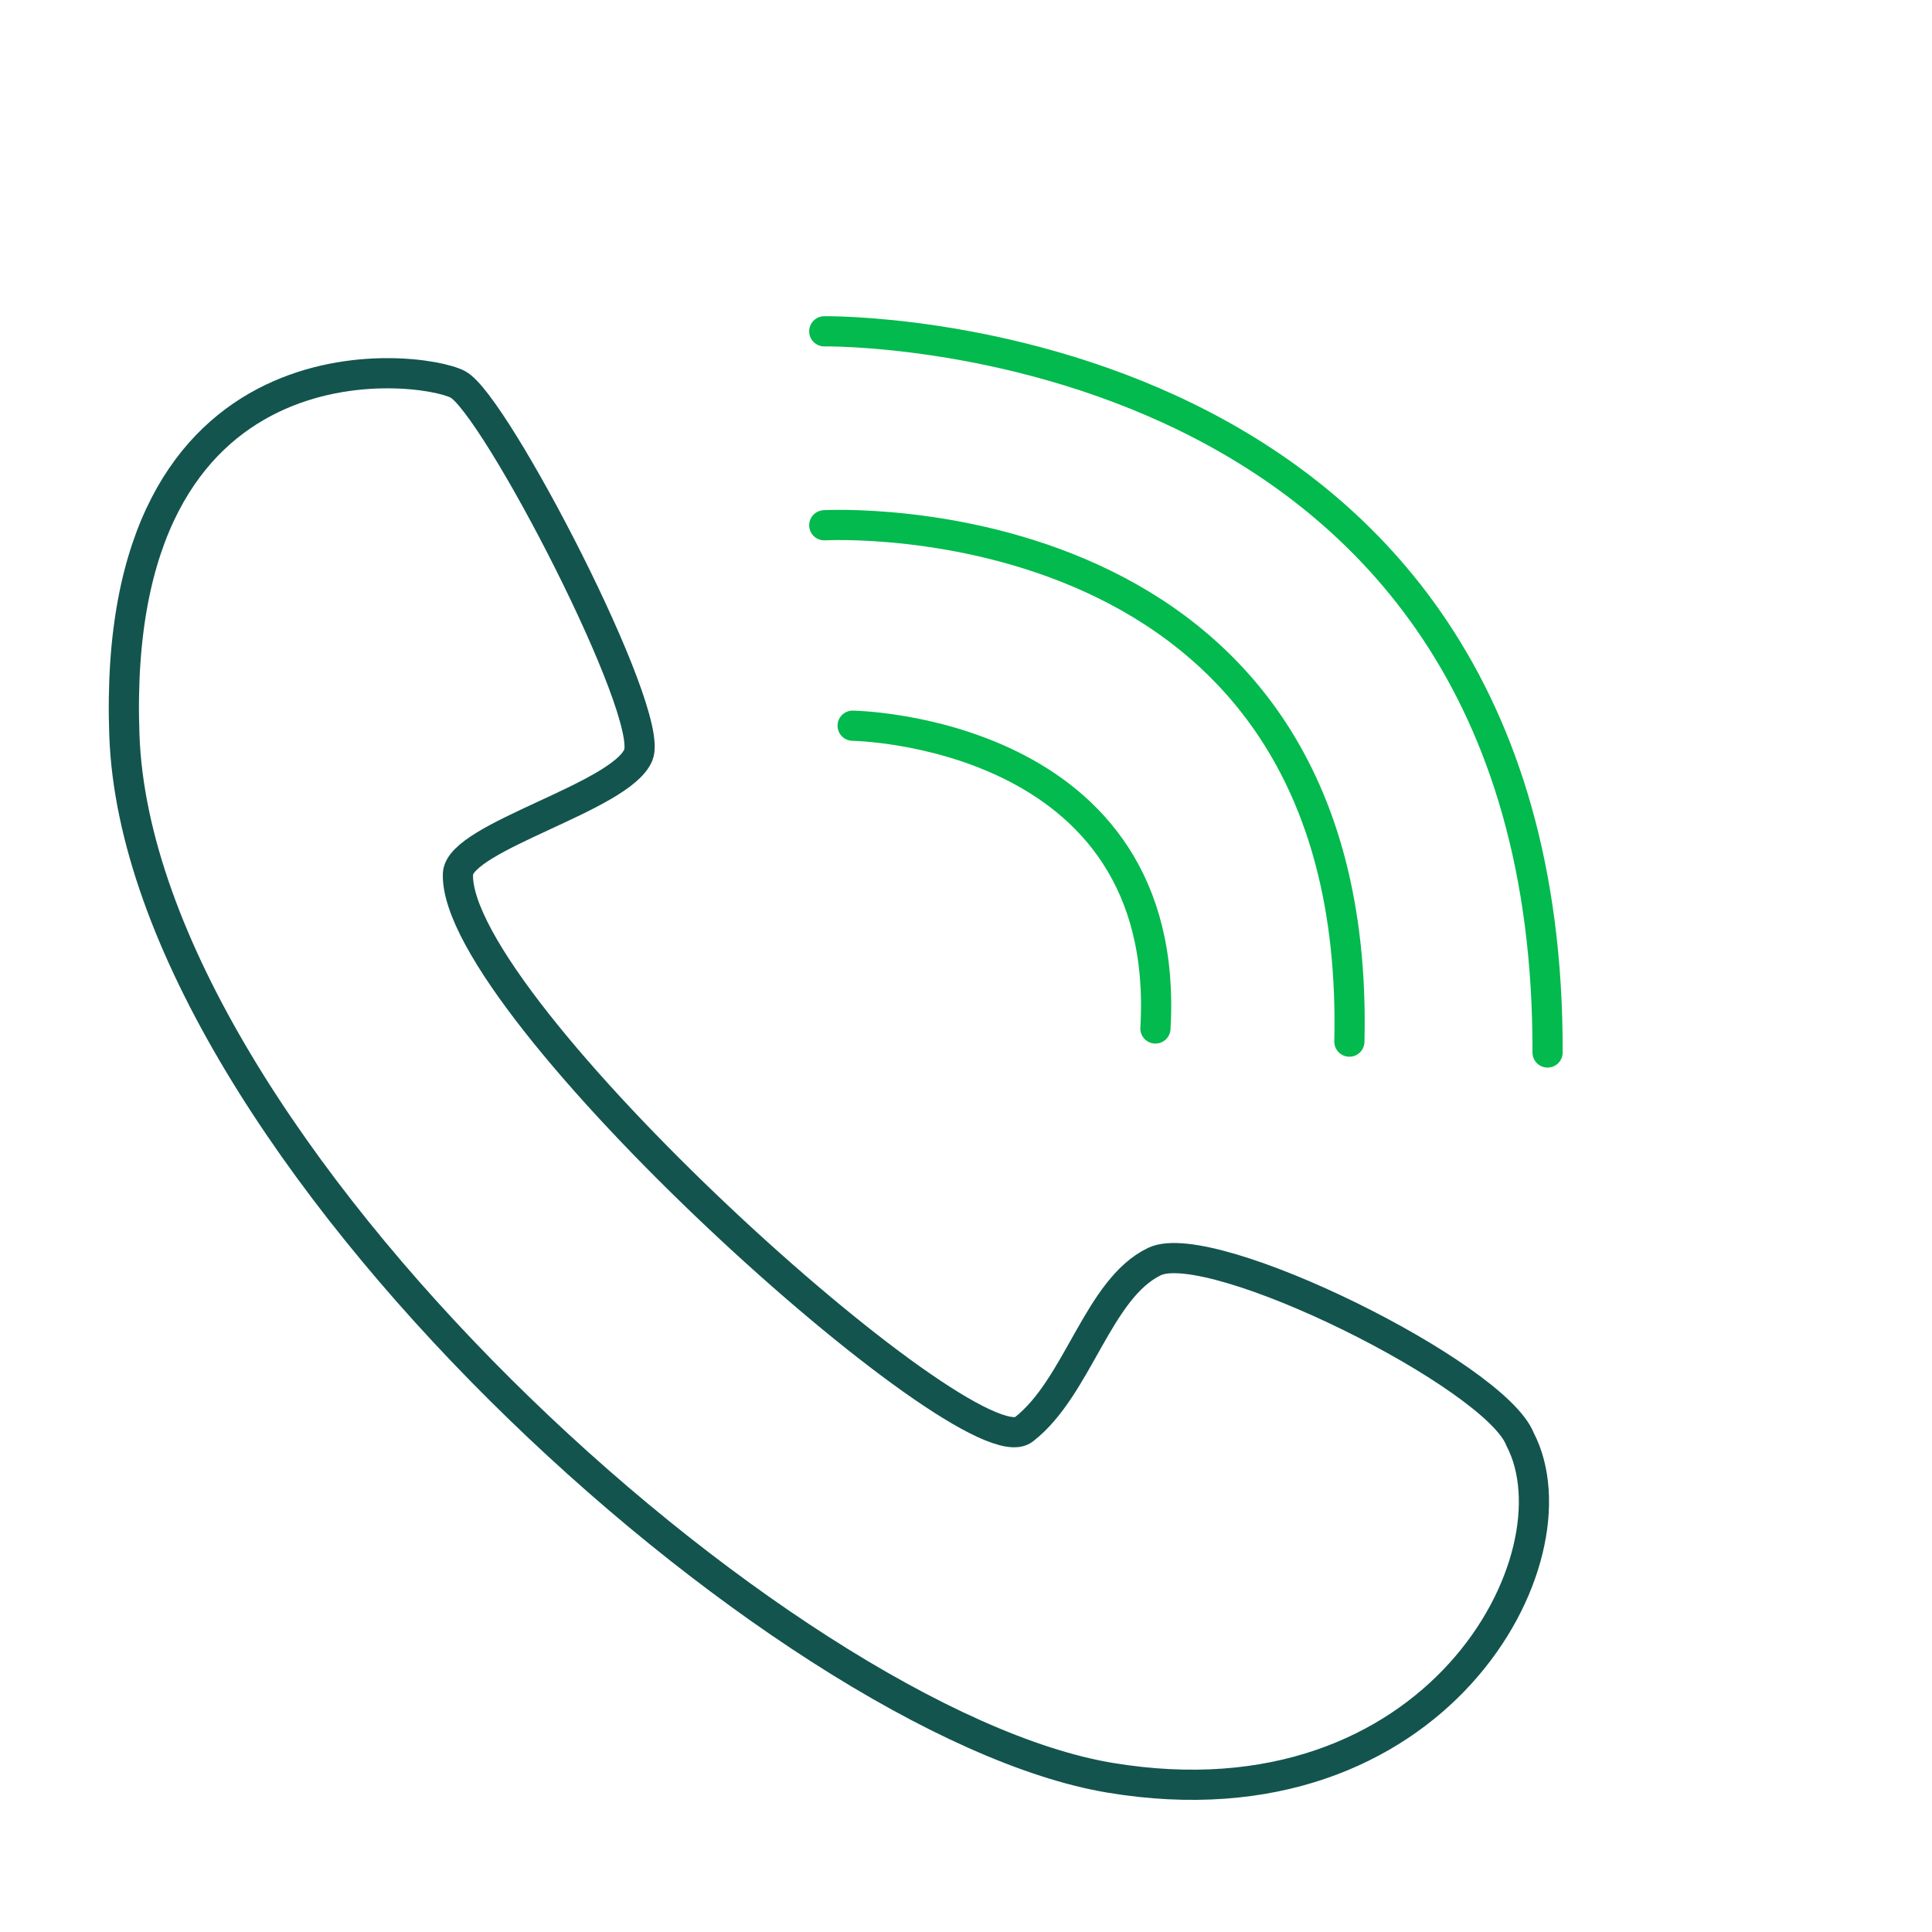 <?xml version="1.0" encoding="UTF-8"?><svg id="Layer_47" xmlns="http://www.w3.org/2000/svg" viewBox="0 0 128 128"><defs><style>.cls-1{stroke:#13544e;}.cls-1,.cls-2{fill:none;stroke-linecap:round;stroke-linejoin:round;stroke-width:2px;}.cls-2{stroke:#02ba4d;}</style></defs><path class="cls-1" d="M30.34,25.47c-2.46-1.31-23.08-3.93-22.1,23.24.98,27.17,43.7,65.47,65.3,69.07s31.26-14.57,27.17-22.42c-1.64-4.26-20.46-13.58-24.22-11.78-3.76,1.8-5.07,8.35-8.67,11.13s-37.81-27.99-37.48-36.83c.16-2.46,10.8-5.07,11.95-7.86s-9.49-23.24-11.95-24.55Z"/><path class="cls-2" d="M54.61,34.8s35.65-2.02,34.79,34.21"/><path class="cls-2" d="M54.61,21.95s48.07-.72,47.92,47.78"/><path class="cls-2" d="M56.49,48.08s21.22.29,20.06,20.06"/></svg>